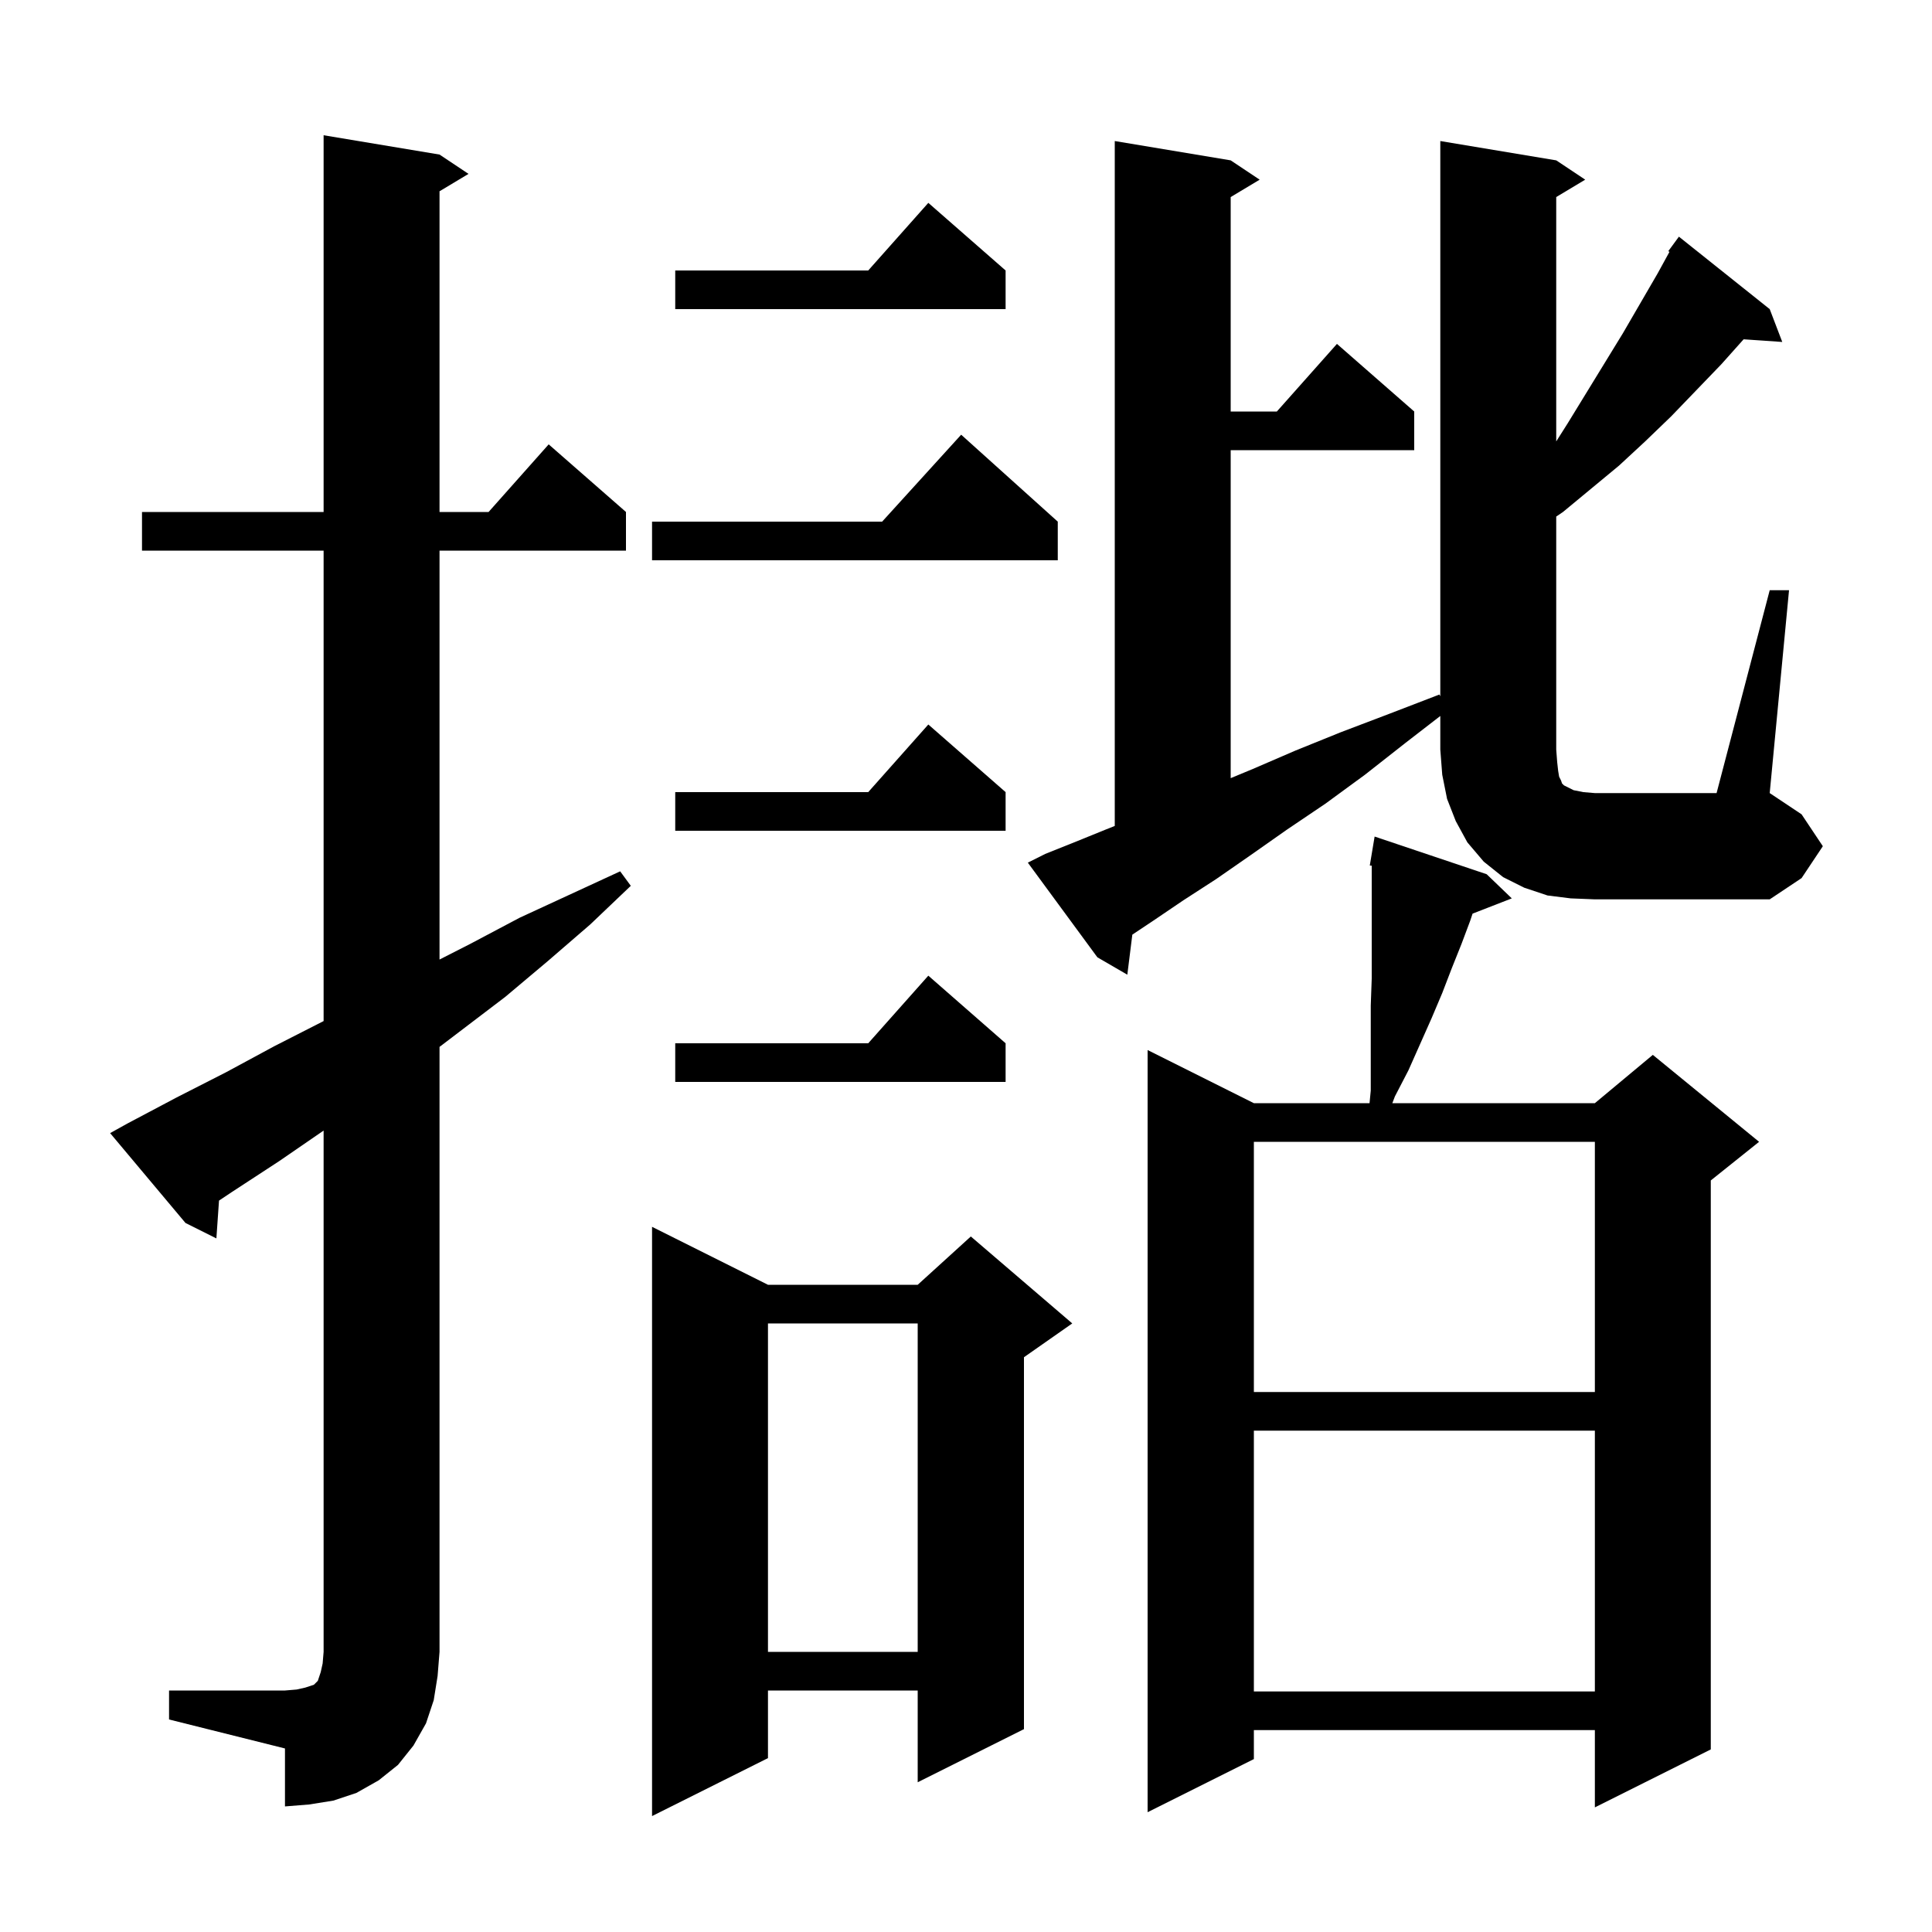 <svg xmlns="http://www.w3.org/2000/svg" xmlns:xlink="http://www.w3.org/1999/xlink" version="1.1" baseProfile="full" viewBox="0 0 200 200" width="200" height="200"><g fill="currentColor"><path d="M 79.5 133.0 L 95.0 133.0 L 100.5 128.0 L 111.0 137.0 L 106.0 140.5 L 106.0 179.0 L 95.0 184.5 L 95.0 175.0 L 79.5 175.0 L 79.5 182.0 L 67.5 188.0 L 67.5 127.0 Z M 153.9 90.5 L 156.5 93.0 L 152.44 94.579 L 152.2 95.3 L 151.3 97.7 L 150.3 100.2 L 149.3 102.8 L 148.2 105.4 L 145.8 110.8 L 144.4 113.5 L 144.134 114.2 L 165.1 114.2 L 171.1 109.2 L 182.1 118.2 L 177.1 122.2 L 177.1 181.1 L 165.1 187.1 L 165.1 179.1 L 129.8 179.1 L 129.8 182.1 L 118.8 187.6 L 118.8 108.7 L 129.8 114.2 L 141.774 114.2 L 141.9 112.9 L 141.9 104.1 L 142.0 101.3 L 142.0 89.615 L 141.8 89.6 L 142.3 86.6 Z M 17.5 175.0 L 29.5 175.0 L 30.7 174.9 L 31.6 174.7 L 32.5 174.4 L 32.9 174.0 L 33.2 173.1 L 33.4 172.2 L 33.5 171.0 L 33.5 117.037 L 28.9 120.2 L 24.0 123.4 L 22.672 124.285 L 22.4 128.2 L 19.2 126.6 L 11.4 117.3 L 13.2 116.3 L 18.3 113.6 L 23.4 111.0 L 28.4 108.3 L 33.5 105.7 L 33.5 57.0 L 14.7 57.0 L 14.7 53.0 L 33.5 53.0 L 33.5 14.0 L 45.5 16.0 L 48.5 18.0 L 45.5 19.8 L 45.5 53.0 L 50.578 53.0 L 56.8 46.0 L 64.8 53.0 L 64.8 57.0 L 45.5 57.0 L 45.5 99.331 L 48.7 97.7 L 53.8 95.0 L 64.2 90.2 L 65.3 91.7 L 61.1 95.7 L 56.7 99.5 L 52.3 103.2 L 45.5 108.374 L 45.5 171.0 L 45.3 173.5 L 44.9 176.0 L 44.1 178.4 L 42.8 180.7 L 41.2 182.7 L 39.2 184.3 L 36.9 185.6 L 34.5 186.4 L 32.0 186.8 L 29.5 187.0 L 29.5 181.0 L 17.5 178.0 Z M 129.8 148.1 L 129.8 175.1 L 165.1 175.1 L 165.1 148.1 Z M 79.5 137.0 L 79.5 171.0 L 95.0 171.0 L 95.0 137.0 Z M 129.8 118.2 L 129.8 144.1 L 165.1 144.1 L 165.1 118.2 Z M 104.1 108.0 L 104.1 112.0 L 69.9 112.0 L 69.9 108.0 L 89.878 108.0 L 96.1 101.0 Z M 162.6 93.0 L 160.2 92.7 L 157.8 91.9 L 155.6 90.8 L 153.6 89.2 L 151.9 87.2 L 150.7 85.0 L 149.8 82.7 L 149.3 80.2 L 149.1 77.6 L 149.1 74.118 L 145.5 76.9 L 141.3 80.2 L 137.2 83.2 L 133.2 85.9 L 129.5 88.5 L 125.9 91.0 L 122.5 93.2 L 119.4 95.3 L 117.218 96.755 L 116.7 100.9 L 113.6 99.1 L 106.4 89.3 L 108.2 88.4 L 111.2 87.2 L 114.4 85.9 L 115.4 85.5 L 115.4 14.6 L 127.4 16.6 L 130.4 18.6 L 127.4 20.4 L 127.4 42.6 L 132.178 42.6 L 138.4 35.6 L 146.4 42.6 L 146.4 46.6 L 127.4 46.6 L 127.4 80.554 L 129.7 79.6 L 134.1 77.7 L 138.8 75.8 L 143.8 73.9 L 149.0 71.9 L 149.1 72.078 L 149.1 14.6 L 161.1 16.6 L 164.1 18.6 L 161.1 20.4 L 161.1 45.695 L 162.3 43.8 L 168.0 34.5 L 171.6 28.3 L 172.823 26.07 L 172.7 26.0 L 173.8 24.5 L 183.2 32.0 L 184.5 35.4 L 180.5 35.124 L 178.2 37.7 L 173.0 43.1 L 170.3 45.7 L 167.6 48.2 L 161.8 53.0 L 161.1 53.474 L 161.1 77.6 L 161.2 78.9 L 161.3 79.8 L 161.4 80.4 L 161.6 80.8 L 161.7 81.1 L 161.9 81.3 L 162.9 81.8 L 163.9 82.0 L 165.1 82.1 L 177.7 82.1 L 183.2 61.1 L 185.2 61.1 L 183.2 82.1 L 186.5 84.3 L 188.7 87.6 L 186.5 90.9 L 183.2 93.1 L 165.1 93.1 Z M 104.1 82.0 L 104.1 86.0 L 69.9 86.0 L 69.9 82.0 L 89.878 82.0 L 96.1 75.0 Z M 109.5 54.0 L 109.5 58.0 L 67.5 58.0 L 67.5 54.0 L 91.318 54.0 L 99.5 45.0 Z M 104.1 28.0 L 104.1 32.0 L 69.9 32.0 L 69.9 28.0 L 89.878 28.0 L 96.1 21.0 Z "/></g></svg>